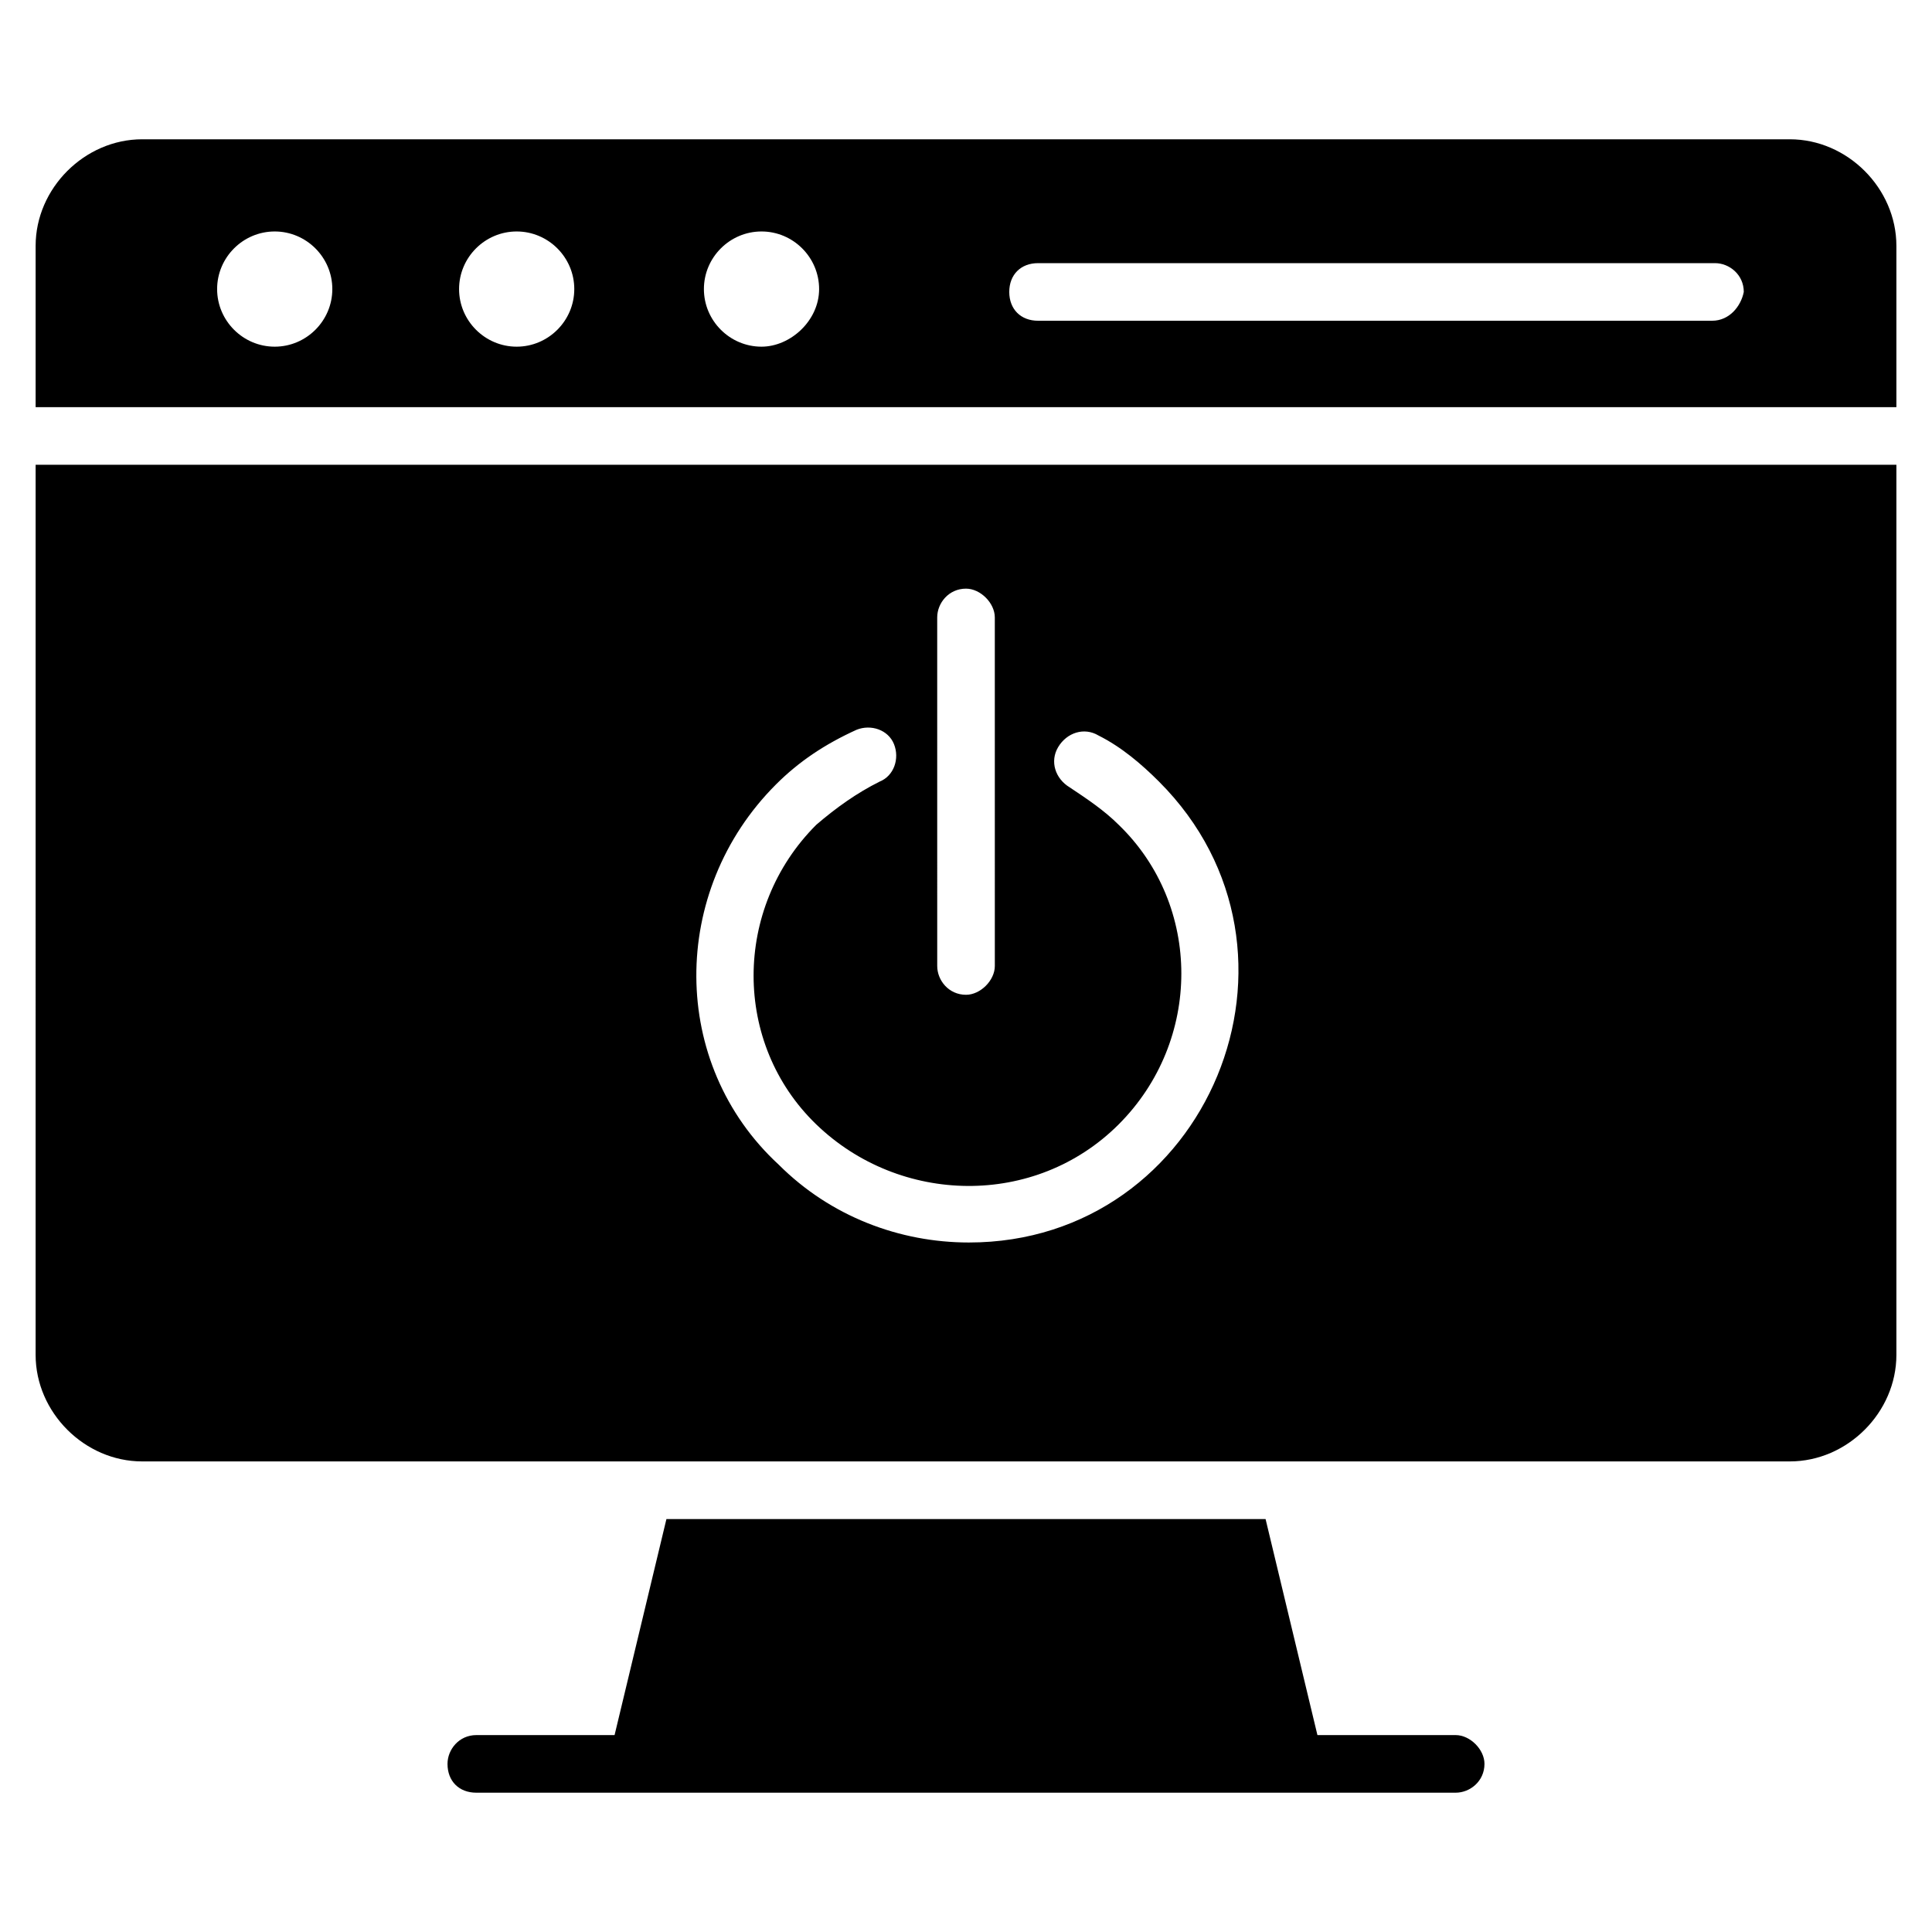<?xml version="1.0" encoding="UTF-8"?>
<!-- Uploaded to: SVG Repo, www.svgrepo.com, Generator: SVG Repo Mixer Tools -->
<svg fill="#000000" width="800px" height="800px" version="1.1" viewBox="144 144 512 512" xmlns="http://www.w3.org/2000/svg">
 <g>
  <path d="m537.4 611.45c0 4.582-3.816 7.633-7.633 7.633h-259.54c-4.582 0-7.633-3.055-7.633-7.633 0-3.816 3.055-7.633 7.633-7.633h36.641l13.742-57.25h158.78l13.742 57.25h36.637c3.816 0 7.633 3.816 7.633 7.633z"/>
  <path d="m153.44 503.05c0 15.266 12.977 28.242 28.242 28.242h436.64c15.266 0 28.242-12.977 28.242-28.242v-235.88h-493.12zm238.93-195.42c0-3.816 3.055-7.633 7.633-7.633 3.816 0 7.633 3.816 7.633 7.633l0.004 92.367c0 3.816-3.816 7.633-7.633 7.633-4.582 0-7.633-3.816-7.633-7.633zm-42.746 44.273c6.106-6.106 12.977-10.688 21.375-14.504 3.816-1.527 8.398 0 9.922 3.816 1.527 3.816 0 8.398-3.816 9.922-6.106 3.055-11.449 6.871-16.793 11.449-22.137 22.137-22.137 58.016 0 79.387 22.137 21.375 58.016 22.137 80.152 0 22.137-22.137 22.137-58.016 0-79.387-3.816-3.816-8.398-6.871-12.977-9.922-3.816-2.289-5.344-6.871-3.055-10.688 2.289-3.816 6.871-5.344 10.688-3.055 6.106 3.055 11.449 7.633 16.031 12.215 45.039 45.039 12.977 122.14-50.383 122.14-18.32 0-36.641-6.871-50.383-20.609-29.004-26.715-29.004-72.516-0.762-100.76zm268.7-170.99h-436.64c-15.266 0-28.242 12.977-28.242 28.242v42.746h493.12v-42.746c0-15.266-12.977-28.242-28.242-28.242zm-401.52 54.961c-8.398 0-15.266-6.871-15.266-15.266 0-8.398 6.871-15.266 15.266-15.266 8.398 0 15.266 6.871 15.266 15.266s-6.871 15.266-15.266 15.266zm64.121 0c-8.398 0-15.266-6.871-15.266-15.266 0-8.398 6.871-15.266 15.266-15.266 8.398 0 15.266 6.871 15.266 15.266s-6.871 15.266-15.266 15.266zm64.883 0c-8.398 0-15.266-6.871-15.266-15.266 0-8.398 6.871-15.266 15.266-15.266 8.398 0 15.266 6.871 15.266 15.266s-7.633 15.266-15.266 15.266zm251.91-6.871h-178.62c-4.582 0-7.633-3.055-7.633-7.633 0-4.582 3.055-7.633 7.633-7.633h179.39c3.816 0 7.633 3.055 7.633 7.633-0.762 3.816-3.816 7.633-8.395 7.633z"/>
 </g>
</svg>